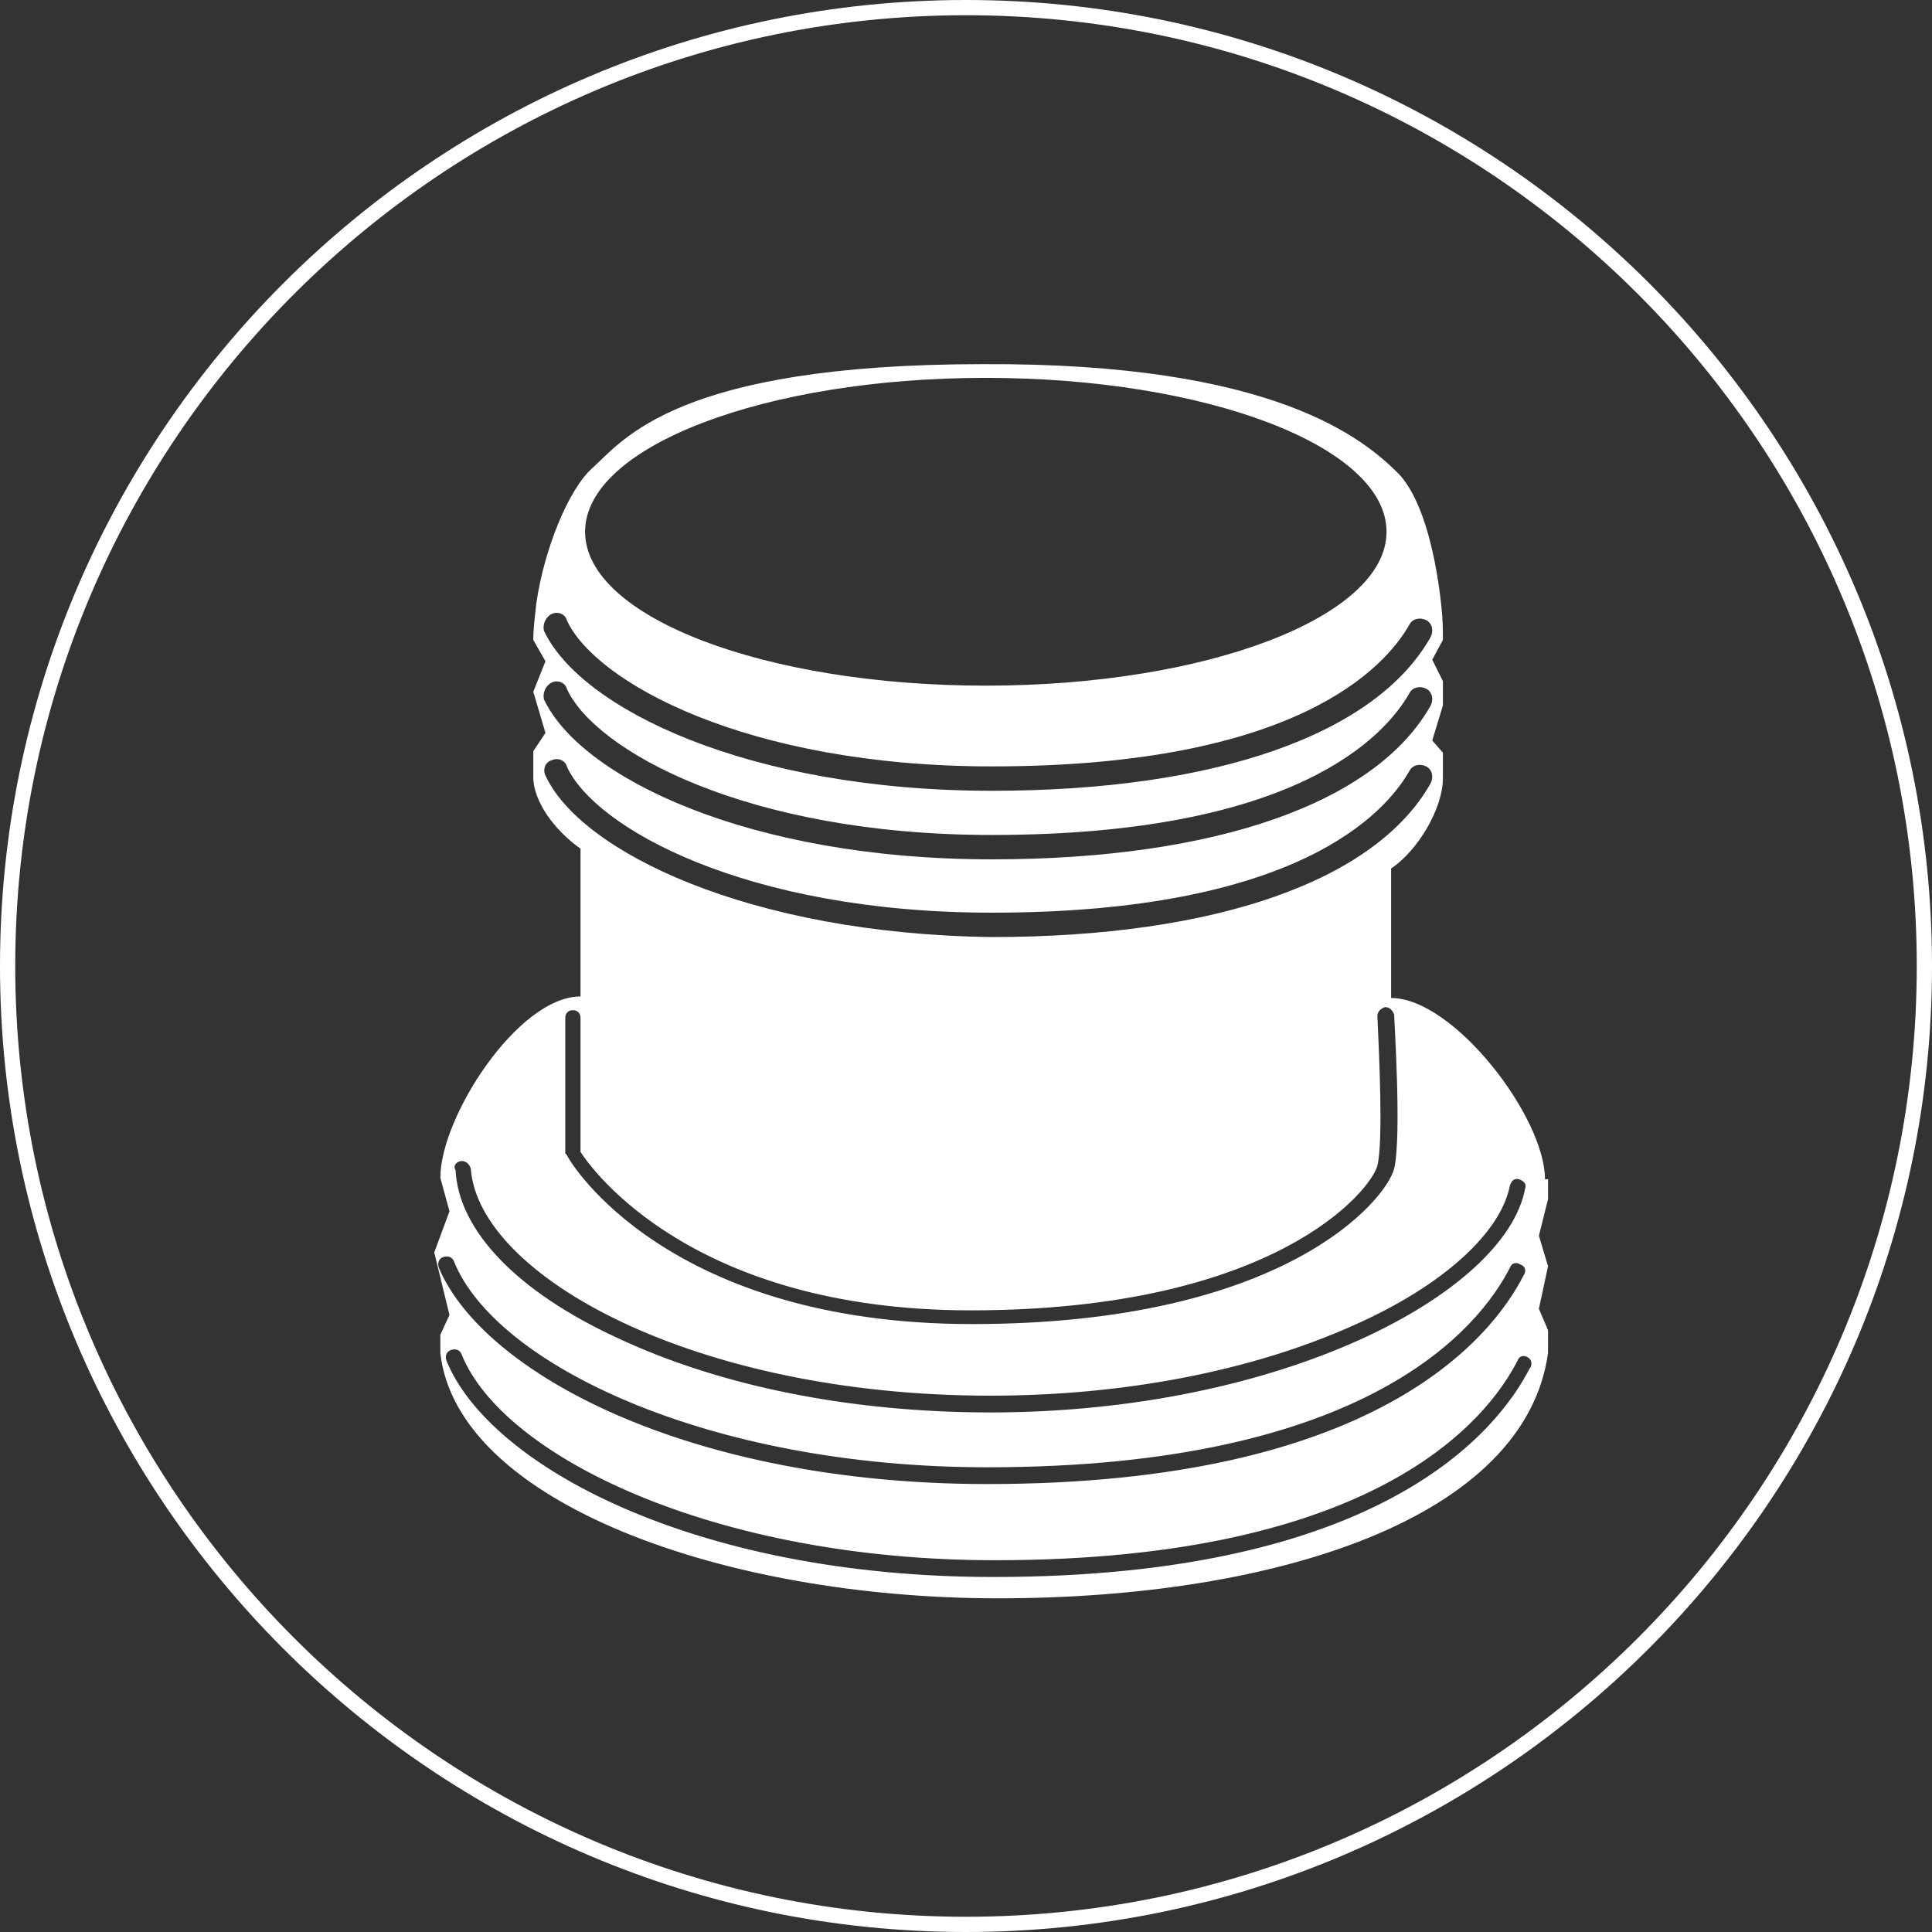 <?xml version="1.0" encoding="UTF-8"?>
<!-- Generator: Adobe Illustrator 21.0.2, SVG Export Plug-In . SVG Version: 6.00 Build 0)  -->
<svg xmlns="http://www.w3.org/2000/svg" xmlns:xlink="http://www.w3.org/1999/xlink" version="1.1" id="Layer_1" x="0px" y="0px" viewBox="0 0 126.8 126.8" style="enable-background:new 0 0 126.8 126.8;" xml:space="preserve">
<rect x="0" y="0" width="126.8" height="126.8" fill="#333333" stroke="none"/>
<style type="text/css">
	.st0{fill:#FFFFFF;}
</style>
<path class="st0" d="M63.4,126.8C28.4,126.8,0,98.3,0,63.4S28.4,0,63.4,0s63.4,28.4,63.4,63.4S98.3,126.8,63.4,126.8z M63.4,1  C29,1,1,29,1,63.4s28,62.4,62.4,62.4s62.4-28,62.4-62.4S97.8,1,63.4,1z"></path>
<path class="st0" d="M101.4,77.4c0-4.1-6-11.9-10.1-11.9v-8.5c1.8-1.2,3.4-4,3.4-5.9v-1.7L94,48.6l0.7-2.3v-1.6L94,43.3l0.7-1.3  c0-0.6,0-1.3-0.1-2.2c-0.3-2.9-1.1-6.9-2.8-8.7c-2.3-2.3-8.2-7.3-27.3-7.2c-20.1,0-23.6,5-25.6,6.8c-1.6,1.4-3.2,5.4-3.7,8.9  c-0.1,0.9-0.2,1.7-0.2,2.4l0.8,1.4l-0.8,2l0.8,2.7l-0.8,1.2V51c0,1.6,1.4,3.5,3.1,4.7v9.7c-4.1,0-9.2,7.9-9.2,11.9l0.6,2.2l-1,2.7  l1,4.1l-0.6,1.3v1.2c1.1,9.8,18.6,16.1,36.6,16.1c18.4,0,34.6-5.3,36.1-16.1v-1.5l-0.6-1.4l0.6-2.8l-0.6-2l0.6-2.4V77.4z M64.7,24.8  c14.5,0,26.3,4.5,26.3,10.1c0,5.6-11.8,10.1-26.3,10.1s-26.3-4.5-26.3-10.1C38.4,29.3,50.2,24.8,64.7,24.8z M36.2,40.3  c0.4-0.2,0.9,0,1,0.4c1.8,4,11.7,9.6,27.9,9.6c20,0,25.8-6.5,27.4-9.3c0.2-0.4,0.7-0.5,1.1-0.3c0.4,0.2,0.5,0.7,0.3,1.1  c-3.6,6.4-14.1,10.1-28.8,10.1c-16,0-27-5.4-29.4-10.5C35.6,41,35.8,40.5,36.2,40.3z M36.2,44.8c0.4-0.2,0.9,0,1,0.4  c1.8,4,11.7,9.6,27.9,9.6c20,0,25.8-6.5,27.4-9.3c0.2-0.4,0.7-0.5,1.1-0.3c0.4,0.2,0.5,0.7,0.3,1.1c-3.6,6.4-14.1,10.1-28.8,10.1  c-16,0-27-5.4-29.4-10.5C35.6,45.5,35.8,45,36.2,44.8z M35.8,50.9c-0.2-0.4,0-0.9,0.4-1c0.4-0.2,0.9,0,1,0.4  c1.8,4,11.7,9.6,27.9,9.6c20,0,25.8-6.5,27.4-9.3c0.2-0.4,0.7-0.5,1.1-0.3c0.4,0.2,0.5,0.7,0.3,1.1c-3.6,6.4-14.1,10.1-28.8,10.1  C49.2,61.3,38.1,55.9,35.8,50.9z M37.1,66.8c0-0.3,0.2-0.5,0.5-0.5s0.5,0.2,0.5,0.5v8.8c0.7,1.1,7.3,10.4,25.6,10.4  c20,0,26.3-7.9,26.7-9.5c0.4-1.6,0.1-7.6,0-9.8c0-0.3,0.2-0.5,0.5-0.6c0.3,0,0.5,0.2,0.6,0.5c0,0.3,0.5,8,0,10.1  c-0.5,2-7.1,10.2-27.7,10.2c-20,0-26.4-10.6-26.6-11.1l-0.1-0.1V66.8z M30.3,76.2c0.3,0,0.5,0.2,0.6,0.5c0.5,7,14.6,14.9,34.1,14.9  c8.7,0,17.1-1.6,23.8-4.6c5.9-2.6,9.7-6.1,10.3-9.2c0.1-0.3,0.3-0.5,0.6-0.4c0.3,0.1,0.5,0.3,0.4,0.6c-1.3,6.9-16,14.7-35.1,14.7  c-9.1,0-17.7-1.7-24.5-4.9c-6.5-3-10.4-7-10.6-11C29.7,76.5,30,76.2,30.3,76.2z M28.8,83.2c-0.1-0.3,0-0.6,0.3-0.7  c0.3-0.1,0.6,0,0.7,0.3c2.7,6.7,16.6,13.5,35,13.5c25,0,32.3-9.2,34.3-13.1c0.1-0.3,0.4-0.4,0.7-0.2c0.3,0.1,0.4,0.4,0.2,0.7  c-2.1,4.1-9.7,13.7-35.2,13.7C45.2,97.4,31.7,90.1,28.8,83.2z M100.4,89.8c-2.1,4.1-9.7,13.7-35.2,13.7c-19.6,0-33.1-7.3-35.9-14.2  c-0.1-0.3,0-0.6,0.3-0.7c0.3-0.1,0.6,0,0.7,0.3c2.7,6.7,16.6,13.5,35,13.5c25,0,32.3-9.2,34.3-13.1c0.1-0.3,0.4-0.4,0.7-0.2  C100.5,89.2,100.6,89.6,100.4,89.8z"></path>
</svg>
